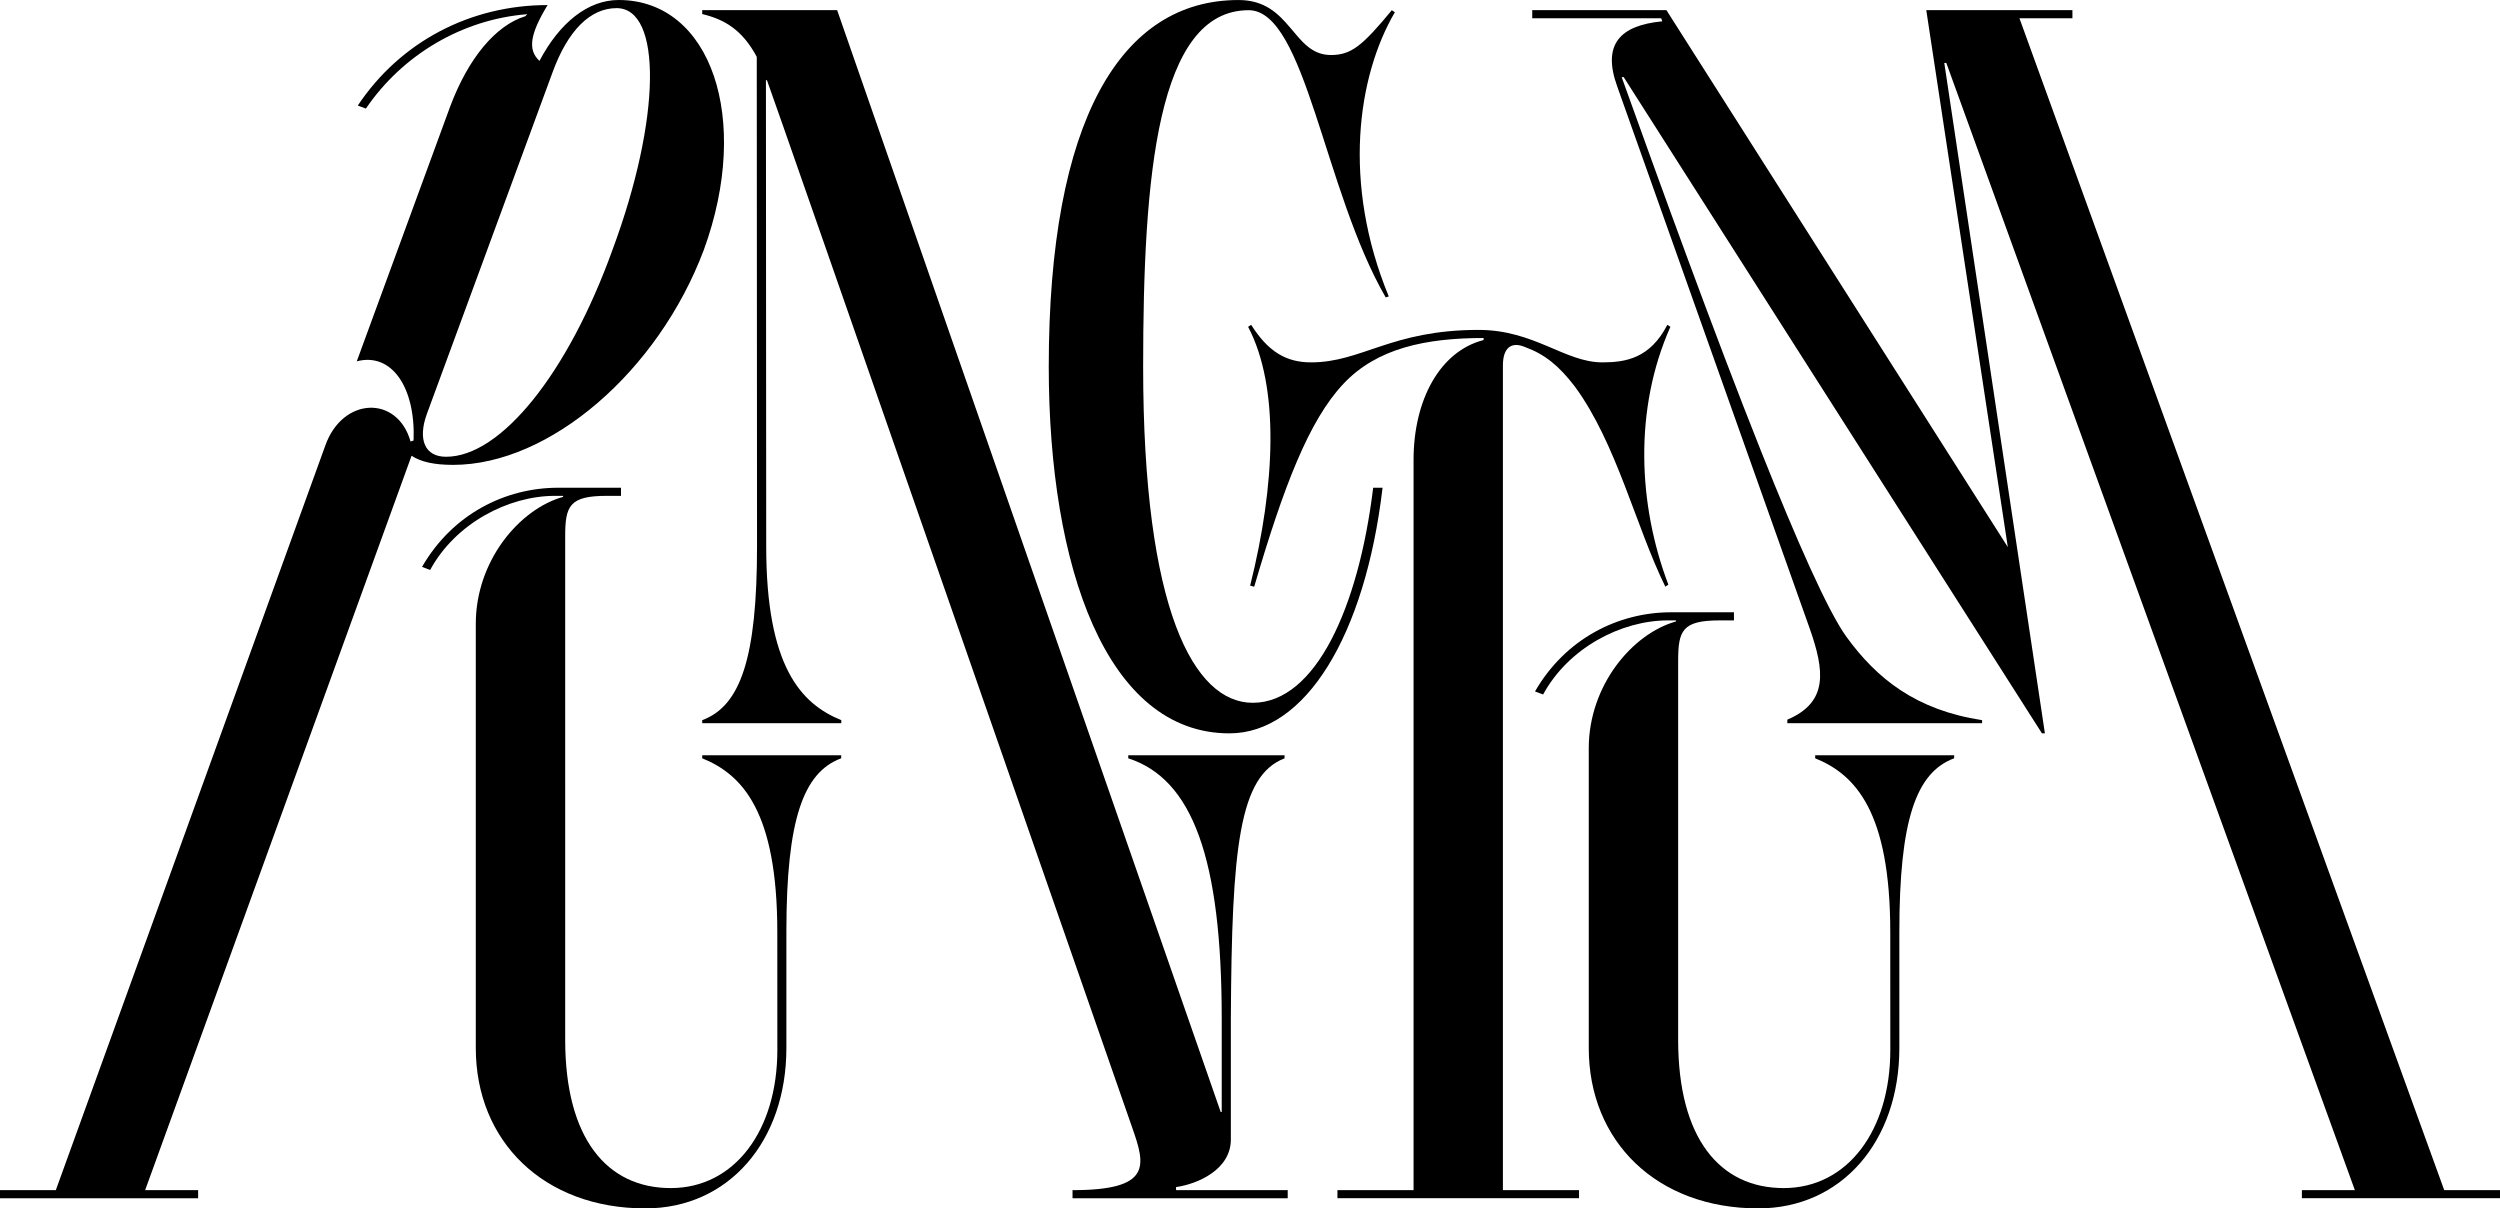 <?xml version="1.0" encoding="utf-8"?>
<!-- Generator: Adobe Illustrator 28.2.0, SVG Export Plug-In . SVG Version: 6.00 Build 0)  -->
<svg version="1.1" id="Layer_1" xmlns="http://www.w3.org/2000/svg" xmlns:xlink="http://www.w3.org/1999/xlink" x="0px" y="0px"
	 viewBox="0 0 1050.98 508" style="enable-background:new 0 0 1050.98 508;" xml:space="preserve">
<g>
	<g>
		<path d="M702.22,137.4l-1.28-0.85c-7.25,14.08-17.49,15.79-27.31,15.79
			c-15.79,0-28.59-13.65-52.06-13.65c-36.7,0-49.07,13.65-70.41,13.65
			c-10.24,0-17.92-4.27-25.18-15.79l-1.28,0.85c13.23,25.18,11.52,66.14,0.85,108.81
			l1.71,0.43c12.38-42.24,23.04-69.98,37.55-85.34c14.08-14.93,34.56-19.2,58.88-19.2v0.85
			c-18.35,4.69-29.44,25.17-29.44,50.35v307.01h-32v3.41h101.56v-3.41h-32V153.61
			c0-7.25,3.41-10.24,9.39-7.68c8.11,2.99,14.08,7.68,20.91,16.64
			c17.5,23.89,25.6,58.88,37.98,84.06l1.28-0.85c-12.8-33.71-14.51-73.82,0.85-108.38H702.22z"
			/>
		<path d="M526.65,295.45c-24.75,0-46.08-38.97-46.08-141.3c0-80.5,5.97-149.86,44.38-149.86
			c23.9,0,31.57,75.79,57.6,120.75l1.28-0.43c-19.63-47.53-13.23-92.49,2.56-119.46l-1.28-0.86
			c-12.38,14.99-17.07,18.84-25.6,18.84c-16.21,0-16.64-23.12-38.83-23.12
			c-49.5,0-79.79,50.52-79.79,154.14c0,84.35,24.32,154.15,75.95,154.15
			c31.82,0,57.03-40.89,64.38-103.25h-3.95C571.15,255.41,553.03,295.45,526.65,295.45z"/>
		<path d="M260.07,0c-12.8,0-24.75,9.39-33.28,25.6c-5.12-4.69-3.84-11.52,3.41-23.47
			c-32.43,0-61.87,15.36-79.79,42.24l3.41,1.28c15.36-22.61,40.54-37.55,67.85-39.68l-0.85,0.85
			c-12.38,3.84-23.9,17.49-31.58,37.98l-39.26,107.1c14.51-3.84,24.75,10.67,23.89,33.28l-1.28,0.43
			c-5.55-19.63-28.59-18.77-35.84,1.71L23.47,500.32H0v3.41h83.29v-3.41H61.02L173.02,191.59
			c3.84,2.56,9.39,3.84,17.49,3.84c40.54,0,86.19-39.26,105.4-90.46C315.97,49.93,298.9,0,260.07,0
			V0z M257.51,104.97c-18.77,52.06-46.94,87.05-69.98,87.05c-8.96,0-11.95-7.25-8.11-17.92
			l52.91-143.8c6.4-17.49,15.79-26.88,26.88-26.88c19.2,0,18.77,46.51-1.71,101.56L257.51,104.97z"/>
		<path d="M1027.53,500.32L848.96,7.68h22.27v-3.41h-61.44l34.28,225.72l-143.52-225.72h-56.41v3.41h54.19
			l0.5,1.28c-17.96,1.71-25.3,9.81-18.99,27.31l80.84,227.65c6.44,18.18,7.95,31.32-9.3,38.61
			v1.5h81.88v-1.28c-27.85-4.27-44.28-17.49-57-34.99c-7.88-10.85-21.13-40.99-35.84-77.88
			c-19.99-50.13-43.08-114.03-58.68-157.45h0.85l175.83,275.86h1.24l-42.3-281.84h0.85
			L989.96,500.31h-22.27v3.41h83.29V500.31h-23.47L1027.53,500.32z"/>
		<path d="M295.21,317.5v1.28c16.98,6.88,31.56,22.56,31.56,73.02c0,2.35,0.02,49.63,0.02,49.63
			c0,33.71-17.92,58.03-44.81,58.03s-44.38-20.91-44.38-62.3V225.52
			c0-12.8,1.71-17.07,17.49-17.07h5.97v-3.41h-26.46c-22.19,0-44.38,11.09-57.18,33.28l3.41,1.28
			C191.5,219.97,213.69,208.45,233.31,208.45h3.41V208.88c-18.35,5.12-36.7,26.88-36.7,53.34v178.36
			c0,39.26,28.59,67.42,71.26,67.42c34.99,0,59.31-28.16,59.31-67.42V391
			c0.08-46.31,7.04-66.29,23.04-72.22v-1.28h-58.46L295.21,317.5z"/>
		<path d="M494.4,500.32v-1.28c8.96-1.28,23.04-7.25,23.04-20.05v-50.81
			c0.37-72.25,3.5-102.05,22.58-109.39v-1.28H474.31v1.28c27.07,8.73,39.29,42.27,39.29,109.39v39.29
			h-0.43L351.93,4.27h-56.72v1.64c9.4,2.25,16.87,6.67,22.93,17.99l0.11,205.83
			c0,46.89-6.95,67.06-23.04,73.02v1.28h58.46v-1.28c-16.98-6.88-31.56-22.56-31.56-73.02
			c0-1.54-0.12-196.01-0.12-196.01h0.43c0.85,1.71,153.64,440.58,153.64,440.58
			c5.55,15.79,8.11,26.03-25.18,26.03v3.41h90.46v-3.41h-46.94L494.4,500.32z"/>
		<path d="M763.09,317.5v1.28c16.98,6.88,31.56,22.56,31.56,73.02c0,2.35,0.02,49.63,0.02,49.63
			c0,33.71-17.92,58.03-44.81,58.03s-44.38-20.91-44.38-62.3v-159.28
			c0-12.8,1.71-17.07,17.49-17.07H728.94v-3.41h-26.46c-22.19,0-44.38,11.09-57.18,33.28l3.41,1.28
			c10.67-19.63,32.86-31.15,52.48-31.15h3.41v0.43c-18.35,5.12-36.7,26.88-36.7,53.34v126
			c0,39.26,28.59,67.42,71.26,67.42c34.99,0,59.31-28.16,59.31-67.42v-48.78
			c0-46.89,6.95-67.06,23.04-73.02v-1.28h-58.46L763.09,317.5z"/>
	</g>
</g>
</svg>
